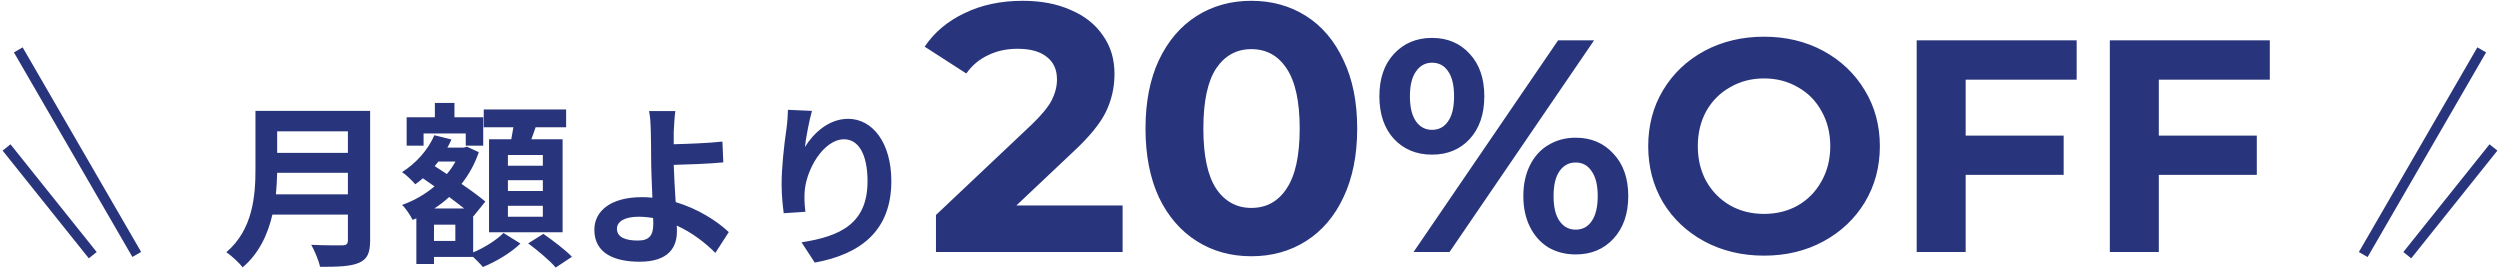 <svg width="496" height="54" viewBox="0 0 496 54" fill="none" xmlns="http://www.w3.org/2000/svg">
<line y1="-1" x2="46.919" y2="-1" transform="matrix(0.501 0.865 0.865 -0.501 4.492 9.395)" stroke="#28357C" stroke-width="2"/>
<line y1="-1" x2="27.368" y2="-1" transform="matrix(0.625 0.781 0.781 -0.625 2.078 28.629)" stroke="#28357C" stroke-width="2"/>
<path d="M54.744 38.555H69.024V34.285H54.989C54.954 35.615 54.884 37.085 54.744 38.555ZM69.024 26.06H54.989V30.33H69.024V26.06ZM73.434 22V47.725C73.434 50.245 72.839 51.435 71.229 52.135C69.549 52.87 67.099 52.94 63.494 52.94C63.249 51.715 62.409 49.72 61.744 48.565C64.194 48.705 67.134 48.67 67.904 48.67C68.744 48.67 69.024 48.39 69.024 47.655V42.58H54.044C53.134 46.5 51.384 50.315 48.129 53.045C47.499 52.17 45.819 50.63 44.909 50.035C50.194 45.52 50.684 38.835 50.684 33.515V22H73.434ZM107.699 32.885V30.75H100.769V32.885H107.699ZM107.699 37.89V35.755H100.769V37.89H107.699ZM107.699 43V40.83H100.769V43H107.699ZM97.024 27.635H101.434C101.574 26.865 101.714 26.025 101.854 25.255H95.974V21.72H112.319V25.255H106.264C105.984 26.095 105.704 26.9 105.424 27.635H111.619V46.08H97.024V27.635ZM84.039 26.48V28.895H80.679V23.26H86.279V20.425H90.164V23.26H95.869V28.895H92.404V26.48H84.039ZM90.339 47.795V44.575H86.104V47.795H90.339ZM86.174 41.355H92.089C91.214 40.655 90.164 39.885 89.114 39.08C88.204 39.92 87.224 40.69 86.174 41.355ZM90.374 32.045H86.979C86.734 32.36 86.489 32.64 86.244 32.955L88.659 34.53C89.324 33.76 89.884 32.92 90.374 32.045ZM93.874 42.825V50.07C96.184 49.125 98.634 47.515 99.894 46.22L103.254 48.32C101.434 50.105 98.354 51.96 95.799 52.975C95.344 52.415 94.574 51.645 93.874 50.98H86.104V52.38H82.604V43.315L81.869 43.63C81.414 42.72 80.504 41.32 79.769 40.655C82.079 39.85 84.284 38.59 86.209 36.98L83.899 35.37C83.409 35.79 82.919 36.21 82.394 36.56C81.834 35.895 80.539 34.635 79.769 34.145C82.499 32.43 84.914 29.77 86.174 26.83L89.569 27.67C89.324 28.23 89.079 28.755 88.764 29.28H92.019L92.649 29.105L94.994 30.19C94.189 32.57 92.999 34.67 91.564 36.49C93.419 37.75 95.134 39.01 96.289 39.99L93.944 42.895L93.874 42.825ZM104.794 48.285L107.804 46.395C109.659 47.69 112.214 49.615 113.474 50.945L110.254 53.08C109.134 51.75 106.684 49.685 104.794 48.285ZM129.609 44.435C129.609 44.12 129.609 43.7 129.574 43.245C128.664 43.105 127.684 43 126.704 43C124.009 43 122.399 43.91 122.399 45.38C122.399 47.095 124.149 47.725 126.564 47.725C128.804 47.725 129.609 46.71 129.609 44.435ZM144.589 46.045L141.929 50.175C139.969 48.215 137.344 46.15 134.264 44.75C134.299 45.205 134.299 45.59 134.299 45.94C134.299 48.985 132.724 51.925 126.914 51.925C121.979 51.925 117.919 50.315 117.919 45.59C117.919 41.985 120.999 39.115 127.369 39.115C128.069 39.115 128.769 39.15 129.434 39.22C129.329 36.525 129.189 33.55 129.189 31.73C129.189 29.63 129.154 27.565 129.119 26.095C129.084 24.38 128.979 22.91 128.769 22.035H133.984C133.844 23.05 133.739 24.73 133.669 26.095C133.669 26.865 133.669 27.74 133.669 28.615C136.399 28.545 140.459 28.405 143.329 28.09L143.504 32.22C140.599 32.5 136.469 32.64 133.669 32.71C133.739 34.81 133.879 37.54 134.054 40.095C138.464 41.425 142.209 43.805 144.589 46.045ZM156.331 21.79L161.091 22C160.601 23.715 159.901 27.25 159.691 29.175C161.336 26.515 164.346 23.575 168.266 23.575C173.096 23.575 176.841 28.3 176.841 35.93C176.841 45.73 170.821 50.42 161.651 52.1L159.026 48.075C166.726 46.885 172.116 44.365 172.116 35.965C172.116 30.61 170.331 27.635 167.461 27.635C163.366 27.635 159.796 33.795 159.621 38.345C159.586 39.29 159.586 40.41 159.796 42.02L155.491 42.3C155.316 40.97 155.071 38.835 155.071 36.525C155.071 33.305 155.526 29 156.051 25.43C156.226 24.17 156.296 22.77 156.331 21.79ZM222.726 40.76V50H185.696V42.65L204.596 24.8C206.602 22.887 207.956 21.253 208.656 19.9C209.356 18.5 209.706 17.123 209.706 15.77C209.706 13.81 209.029 12.317 207.676 11.29C206.369 10.217 204.432 9.68 201.866 9.68C199.719 9.68 197.782 10.1 196.056 10.94C194.329 11.733 192.882 12.947 191.716 14.58L183.456 9.26C185.369 6.413 188.006 4.197 191.366 2.61C194.726 0.977 198.576 0.16 202.916 0.16C206.556 0.16 209.729 0.767 212.436 1.98C215.189 3.147 217.312 4.827 218.806 7.02C220.346 9.167 221.116 11.71 221.116 14.65C221.116 17.31 220.556 19.807 219.436 22.14C218.316 24.473 216.146 27.133 212.926 30.12L201.656 40.76H222.726ZM248.268 50.84C244.208 50.84 240.591 49.837 237.418 47.83C234.245 45.823 231.748 42.93 229.928 39.15C228.155 35.323 227.268 30.773 227.268 25.5C227.268 20.227 228.155 15.7 229.928 11.92C231.748 8.093 234.245 5.177 237.418 3.17C240.591 1.163 244.208 0.16 248.268 0.16C252.328 0.16 255.945 1.163 259.118 3.17C262.291 5.177 264.765 8.093 266.538 11.92C268.358 15.7 269.268 20.227 269.268 25.5C269.268 30.773 268.358 35.323 266.538 39.15C264.765 42.93 262.291 45.823 259.118 47.83C255.945 49.837 252.328 50.84 248.268 50.84ZM248.268 41.25C251.255 41.25 253.588 39.967 255.268 37.4C256.995 34.833 257.858 30.867 257.858 25.5C257.858 20.133 256.995 16.167 255.268 13.6C253.588 11.033 251.255 9.75 248.268 9.75C245.328 9.75 242.995 11.033 241.268 13.6C239.588 16.167 238.748 20.133 238.748 25.5C238.748 30.867 239.588 34.833 241.268 37.4C242.995 39.967 245.328 41.25 248.268 41.25ZM284.108 30.68C281.028 30.68 278.508 29.64 276.548 27.56C274.628 25.44 273.668 22.62 273.668 19.1C273.668 15.58 274.628 12.78 276.548 10.7C278.508 8.58 281.028 7.52 284.108 7.52C287.188 7.52 289.688 8.58 291.608 10.7C293.528 12.78 294.488 15.58 294.488 19.1C294.488 22.62 293.528 25.44 291.608 27.56C289.688 29.64 287.188 30.68 284.108 30.68ZM309.128 8H316.268L287.588 50H280.448L309.128 8ZM284.108 25.76C285.468 25.76 286.528 25.2 287.288 24.08C288.088 22.96 288.488 21.3 288.488 19.1C288.488 16.9 288.088 15.24 287.288 14.12C286.528 13 285.468 12.44 284.108 12.44C282.788 12.44 281.728 13.02 280.928 14.18C280.128 15.3 279.728 16.94 279.728 19.1C279.728 21.26 280.128 22.92 280.928 24.08C281.728 25.2 282.788 25.76 284.108 25.76ZM312.608 50.48C310.608 50.48 308.808 50.02 307.208 49.1C305.648 48.14 304.428 46.78 303.548 45.02C302.668 43.26 302.228 41.22 302.228 38.9C302.228 36.58 302.668 34.54 303.548 32.78C304.428 31.02 305.648 29.68 307.208 28.76C308.808 27.8 310.608 27.32 312.608 27.32C315.688 27.32 318.188 28.38 320.108 30.5C322.068 32.58 323.048 35.38 323.048 38.9C323.048 42.42 322.068 45.24 320.108 47.36C318.188 49.44 315.688 50.48 312.608 50.48ZM312.608 45.56C313.968 45.56 315.028 45 315.788 43.88C316.588 42.72 316.988 41.06 316.988 38.9C316.988 36.74 316.588 35.1 315.788 33.98C315.028 32.82 313.968 32.24 312.608 32.24C311.288 32.24 310.228 32.8 309.428 33.92C308.628 35.04 308.228 36.7 308.228 38.9C308.228 41.1 308.628 42.76 309.428 43.88C310.228 45 311.288 45.56 312.608 45.56ZM349.985 50.72C345.625 50.72 341.685 49.78 338.165 47.9C334.685 46.02 331.945 43.44 329.945 40.16C327.985 36.84 327.005 33.12 327.005 29C327.005 24.88 327.985 21.18 329.945 17.9C331.945 14.58 334.685 11.98 338.165 10.1C341.685 8.22 345.625 7.28 349.985 7.28C354.345 7.28 358.265 8.22 361.745 10.1C365.225 11.98 367.965 14.58 369.965 17.9C371.965 21.18 372.965 24.88 372.965 29C372.965 33.12 371.965 36.84 369.965 40.16C367.965 43.44 365.225 46.02 361.745 47.9C358.265 49.78 354.345 50.72 349.985 50.72ZM349.985 42.44C352.465 42.44 354.705 41.88 356.705 40.76C358.705 39.6 360.265 38 361.385 35.96C362.545 33.92 363.125 31.6 363.125 29C363.125 26.4 362.545 24.08 361.385 22.04C360.265 20 358.705 18.42 356.705 17.3C354.705 16.14 352.465 15.56 349.985 15.56C347.505 15.56 345.265 16.14 343.265 17.3C341.265 18.42 339.685 20 338.525 22.04C337.405 24.08 336.845 26.4 336.845 29C336.845 31.6 337.405 33.92 338.525 35.96C339.685 38 341.265 39.6 343.265 40.76C345.265 41.88 347.505 42.44 349.985 42.44ZM389.99 15.8V26.9H409.43V34.7H389.99V50H380.27V8H412.01V15.8H389.99ZM428.31 15.8V26.9H447.75V34.7H428.31V50H418.59V8H450.33V15.8H428.31Z" fill="#28357C"/>
<line x1="492.374" y1="9.896" x2="468.866" y2="50.501" stroke="#28357C" stroke-width="2"/>
<line x1="494.703" y1="29.254" x2="477.606" y2="50.625" stroke="#28357C" stroke-width="2"/>
</svg>
